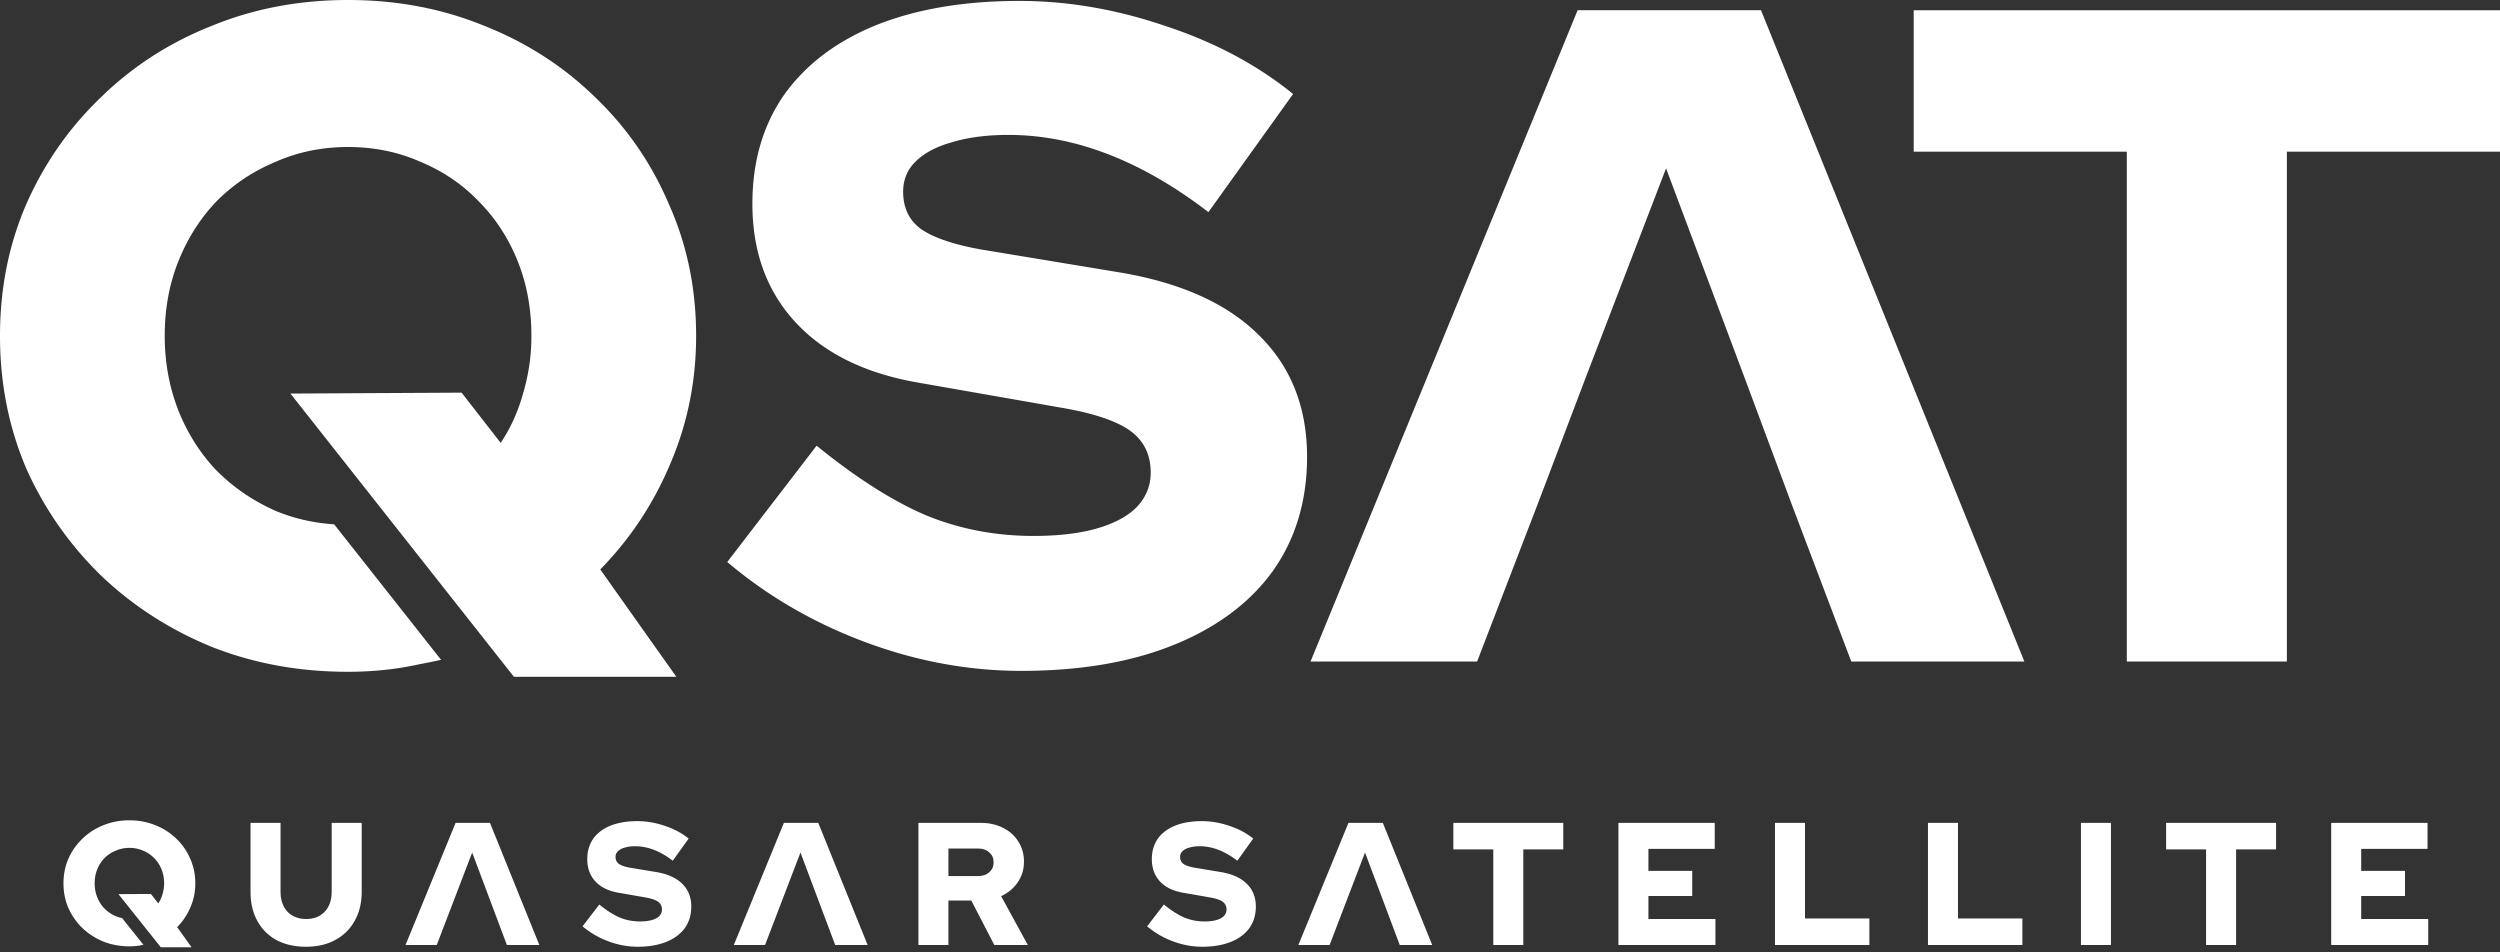 <svg xmlns="http://www.w3.org/2000/svg" fill="none" viewBox="0 0 512 195"><rect x="0" y="0" width="512" height="195" fill="#333333" stroke="none"/><path fill="white" d="M26.5 168c1.9 0 3.67.334 5.306 1.001a12.848 12.848 0 0 1 4.296 2.752 12.295 12.295 0 0 1 2.851 4.11c.698 1.549 1.047 3.229 1.047 5.04 0 1.74-.337 3.384-1.01 4.933a12.86 12.86 0 0 1-2.708 4.039L39.233 194h-6.298l-8.67-10.882 6.638-.035 1.517 1.931a6.486 6.486 0 0 0 .866-1.895 7.598 7.598 0 0 0 .325-2.216c0-1.048-.18-2.014-.542-2.895a6.802 6.802 0 0 0-1.515-2.287 6.57 6.57 0 0 0-2.239-1.501 6.9 6.9 0 0 0-2.815-.573 6.9 6.9 0 0 0-2.815.573 6.965 6.965 0 0 0-2.275 1.501 7.09 7.09 0 0 0-1.48 2.287c-.36.881-.541 1.847-.541 2.895 0 1.025.18 1.99.542 2.895.36.881.854 1.645 1.48 2.288a7.486 7.486 0 0 0 2.274 1.537c.423.175.865.305 1.323.395l4.369 5.475-.134.028c-.866.19-1.78.286-2.743.286-1.9 0-3.67-.322-5.306-.965a13.643 13.643 0 0 1-4.296-2.753 13.307 13.307 0 0 1-2.887-4.11c-.674-1.573-1.011-3.265-1.011-5.076 0-1.811.337-3.491 1.01-5.04a12.754 12.754 0 0 1 2.888-4.11 12.848 12.848 0 0 1 4.296-2.752C22.831 168.334 24.6 168 26.5 168ZM57.457 182.638c0 1.119.215 2.108.644 2.966a4.597 4.597 0 0 0 1.822 1.928c.81.453 1.74.679 2.788.679 1.072 0 1.99-.226 2.752-.679a4.598 4.598 0 0 0 1.822-1.928c.429-.858.644-1.847.644-2.966v-14.114h6.146v14.114c0 2.262-.477 4.239-1.43 5.93-.929 1.692-2.25 3.002-3.966 3.931-1.692.929-3.693 1.394-6.004 1.394-2.311 0-4.324-.454-6.04-1.359a9.753 9.753 0 0 1-3.93-3.93c-.93-1.691-1.394-3.68-1.395-5.966v-14.114h6.147v14.114ZM130.529 168.167c1.859 0 3.729.322 5.611.965 1.882.619 3.514 1.489 4.896 2.608l-3.253 4.537c-2.573-1.976-5.133-2.964-7.682-2.965-.834 0-1.562.095-2.181.286-.596.166-1.06.417-1.394.751-.309.309-.464.69-.464 1.142 0 .62.227 1.096.679 1.43.477.333 1.239.595 2.287.786l5.182.857c2.406.382 4.229 1.179 5.468 2.394 1.262 1.215 1.894 2.787 1.894 4.717 0 1.691-.441 3.156-1.322 4.394-.882 1.215-2.145 2.156-3.789 2.823-1.644.666-3.597 1.001-5.86 1.001-2.025 0-4.027-.369-6.004-1.108a17.683 17.683 0 0 1-5.289-3.073l3.43-4.466c1.525 1.239 2.931 2.132 4.217 2.68 1.287.524 2.657.786 4.11.786.953 0 1.763-.096 2.43-.286.667-.191 1.18-.465 1.537-.822.357-.381.536-.822.536-1.322 0-.69-.262-1.227-.786-1.608s-1.418-.678-2.68-.893l-5.504-.965c-2.025-.357-3.586-1.131-4.682-2.322-1.096-1.191-1.644-2.704-1.644-4.538 0-1.62.405-3.013 1.215-4.181.834-1.167 2.014-2.06 3.538-2.679 1.549-.62 3.384-.929 5.504-.929ZM246.152 168.167c1.859 0 3.729.322 5.611.965 1.882.619 3.514 1.489 4.896 2.608l-3.252 4.537c-2.573-1.977-5.134-2.964-7.683-2.965-.834 0-1.561.095-2.18.286-.596.166-1.061.417-1.395.751-.309.309-.463.69-.463 1.142 0 .62.226 1.096.678 1.43.477.333 1.239.595 2.287.786l5.182.857c2.406.382 4.229 1.179 5.468 2.394 1.262 1.215 1.894 2.787 1.894 4.717 0 1.691-.441 3.156-1.322 4.394-.881 1.215-2.144 2.156-3.788 2.823-1.644.667-3.598 1.001-5.861 1.001-2.025 0-4.027-.369-6.004-1.108a17.683 17.683 0 0 1-5.289-3.073l3.43-4.466c1.525 1.239 2.931 2.132 4.217 2.68 1.287.524 2.657.786 4.11.786.953 0 1.763-.096 2.43-.286.667-.191 1.18-.465 1.537-.822.357-.381.536-.822.536-1.322 0-.691-.262-1.227-.786-1.608s-1.418-.678-2.68-.893l-5.503-.965c-2.025-.357-3.586-1.131-4.682-2.322-1.096-1.191-1.644-2.704-1.644-4.538 0-1.62.404-3.013 1.214-4.181.834-1.167 2.014-2.06 3.538-2.679 1.549-.62 3.384-.929 5.504-.929ZM110.46 193.535h-6.648l-7.11-18.936-7.256 18.936H83.05l10.257-25.011h7.04l10.113 25.011ZM177.694 193.535h-6.647l-7.111-18.936-7.255 18.936h-6.397l10.257-25.011h7.04l10.113 25.011Z"/><path fill="white" fill-rule="evenodd" d="M200.885 168.524c1.715 0 3.241.346 4.575 1.037 1.334.666 2.37 1.607 3.108 2.822.763 1.191 1.144 2.561 1.144 4.109 0 1.572-.429 2.977-1.286 4.216-.858 1.239-1.99 2.18-3.396 2.823l5.468 10.004h-6.861l-4.717-9.111h-4.682v9.111h-6.146v-25.011h12.793Zm-6.647 10.898h6.075c.953 0 1.716-.262 2.288-.786.595-.524.893-1.203.893-2.036 0-.834-.298-1.513-.893-2.038-.572-.523-1.335-.786-2.288-.786h-6.075v5.646Z" clip-rule="evenodd"/><path fill="white" d="M293.317 193.535h-6.646l-7.112-18.936-7.254 18.936h-6.398l10.257-25.011h7.04l10.113 25.011ZM320.158 173.955h-8.184v19.58h-6.147v-19.58h-8.183v-5.431h22.514v5.431ZM351.178 173.848h-13.58v4.502h8.97v5.145h-8.97v4.716h13.723v5.324h-19.87v-25.011h19.727v5.324ZM369.662 188.104h13.188v5.431h-19.334v-25.011h6.146v19.58ZM400.993 188.104h13.188v5.431h-19.334v-25.011h6.146v19.58ZM432.325 193.535h-6.147v-25.011h6.147v25.011ZM466.135 173.955h-8.184v19.58h-6.146v-19.58h-8.184v-5.431h22.514v5.431ZM497.155 173.848h-13.58v4.502h8.97v5.145h-8.97v4.716h13.723v5.324h-19.869v-25.011h19.726v5.324ZM71.283 0C81.321 0 90.66 1.779 99.301 5.336c8.64 3.43 16.201 8.32 22.681 14.673 6.481 6.225 11.5 13.53 15.058 21.914 3.685 8.257 5.527 17.213 5.527 26.868 0 9.274-1.779 18.04-5.337 26.297-3.43 8.13-8.195 15.309-14.294 21.534l15.584 21.993h-33.259L59.479 80.602l35.057-.187 8.005 10.291c2.033-3.049 3.559-6.416 4.575-10.1a40.87 40.87 0 0 0 1.715-11.815c0-5.59-.953-10.734-2.859-15.435-1.906-4.7-4.575-8.765-8.005-12.195-3.304-3.43-7.242-6.098-11.817-8.004-4.574-2.032-9.53-3.049-14.867-3.049-5.336 0-10.292 1.017-14.866 3.05-4.574 1.905-8.577 4.573-12.008 8.003-3.303 3.43-5.908 7.495-7.814 12.195-1.906 4.7-2.86 9.846-2.86 15.435 0 5.463.954 10.608 2.86 15.436 1.906 4.7 4.51 8.765 7.814 12.195 3.43 3.43 7.434 6.163 12.008 8.195 3.75 1.562 7.756 2.482 12.018 2.764l21.9 27.754a165.1 165.1 0 0 1-4.566.924c-4.575 1.016-9.403 1.524-14.486 1.524-10.038 0-19.377-1.715-28.017-5.145-8.64-3.556-16.2-8.448-22.681-14.672-6.48-6.352-11.563-13.658-15.248-21.915C1.779 87.466 0 78.446 0 68.79c0-9.655 1.78-18.61 5.337-26.868 3.685-8.385 8.768-15.69 15.248-21.914 6.48-6.352 14.04-11.243 22.68-14.673C51.906 1.779 61.246 0 71.284 0ZM208.79.191c9.911 0 19.886 1.715 29.924 5.145 10.038 3.303 18.742 7.94 26.112 13.911l-17.344 24.2C233.76 32.903 220.1 27.631 206.504 27.631c-4.447 0-8.323.509-11.627 1.525-3.176.89-5.655 2.223-7.434 4.001-1.651 1.652-2.477 3.684-2.477 6.098 0 3.303 1.207 5.844 3.621 7.623 2.541 1.778 6.608 3.175 12.198 4.191l27.637 4.575c12.833 2.032 22.554 6.287 29.161 12.766 6.734 6.48 10.103 14.864 10.103 25.154-.001 9.02-2.352 16.833-7.053 23.439-4.702 6.479-11.436 11.497-20.203 15.054-8.768 3.557-19.187 5.336-31.258 5.336-10.801 0-21.474-1.97-32.021-5.908-10.546-3.938-19.949-9.401-28.209-16.388l18.298-23.82c8.132 6.606 15.629 11.37 22.49 14.292 6.862 2.795 14.169 4.192 21.919 4.192 5.083 0 9.403-.508 12.96-1.524 3.558-1.016 6.291-2.477 8.197-4.383 1.906-2.032 2.859-4.383 2.859-7.05 0-3.684-1.398-6.543-4.193-8.576-2.796-2.032-7.561-3.62-14.295-4.763l-29.352-5.146c-10.8-1.905-19.124-6.035-24.969-12.386-5.844-6.352-8.767-14.419-8.767-24.2 0-8.639 2.16-16.07 6.48-22.295 4.448-6.225 10.737-10.99 18.869-14.292C187.698 1.843 197.481.19 208.79.19ZM512 31.061h-43.646v104.426H435.57V31.062h-43.646V2.096H512V31.06ZM414.589 135.475h-35.451l-12.199-32.204-9.72-26.107-16.011-42.684-16.391 42.684-9.911 26.107-12.388 32.204H268.4L323.102 2.084h37.547l53.94 133.391Z"/></svg>